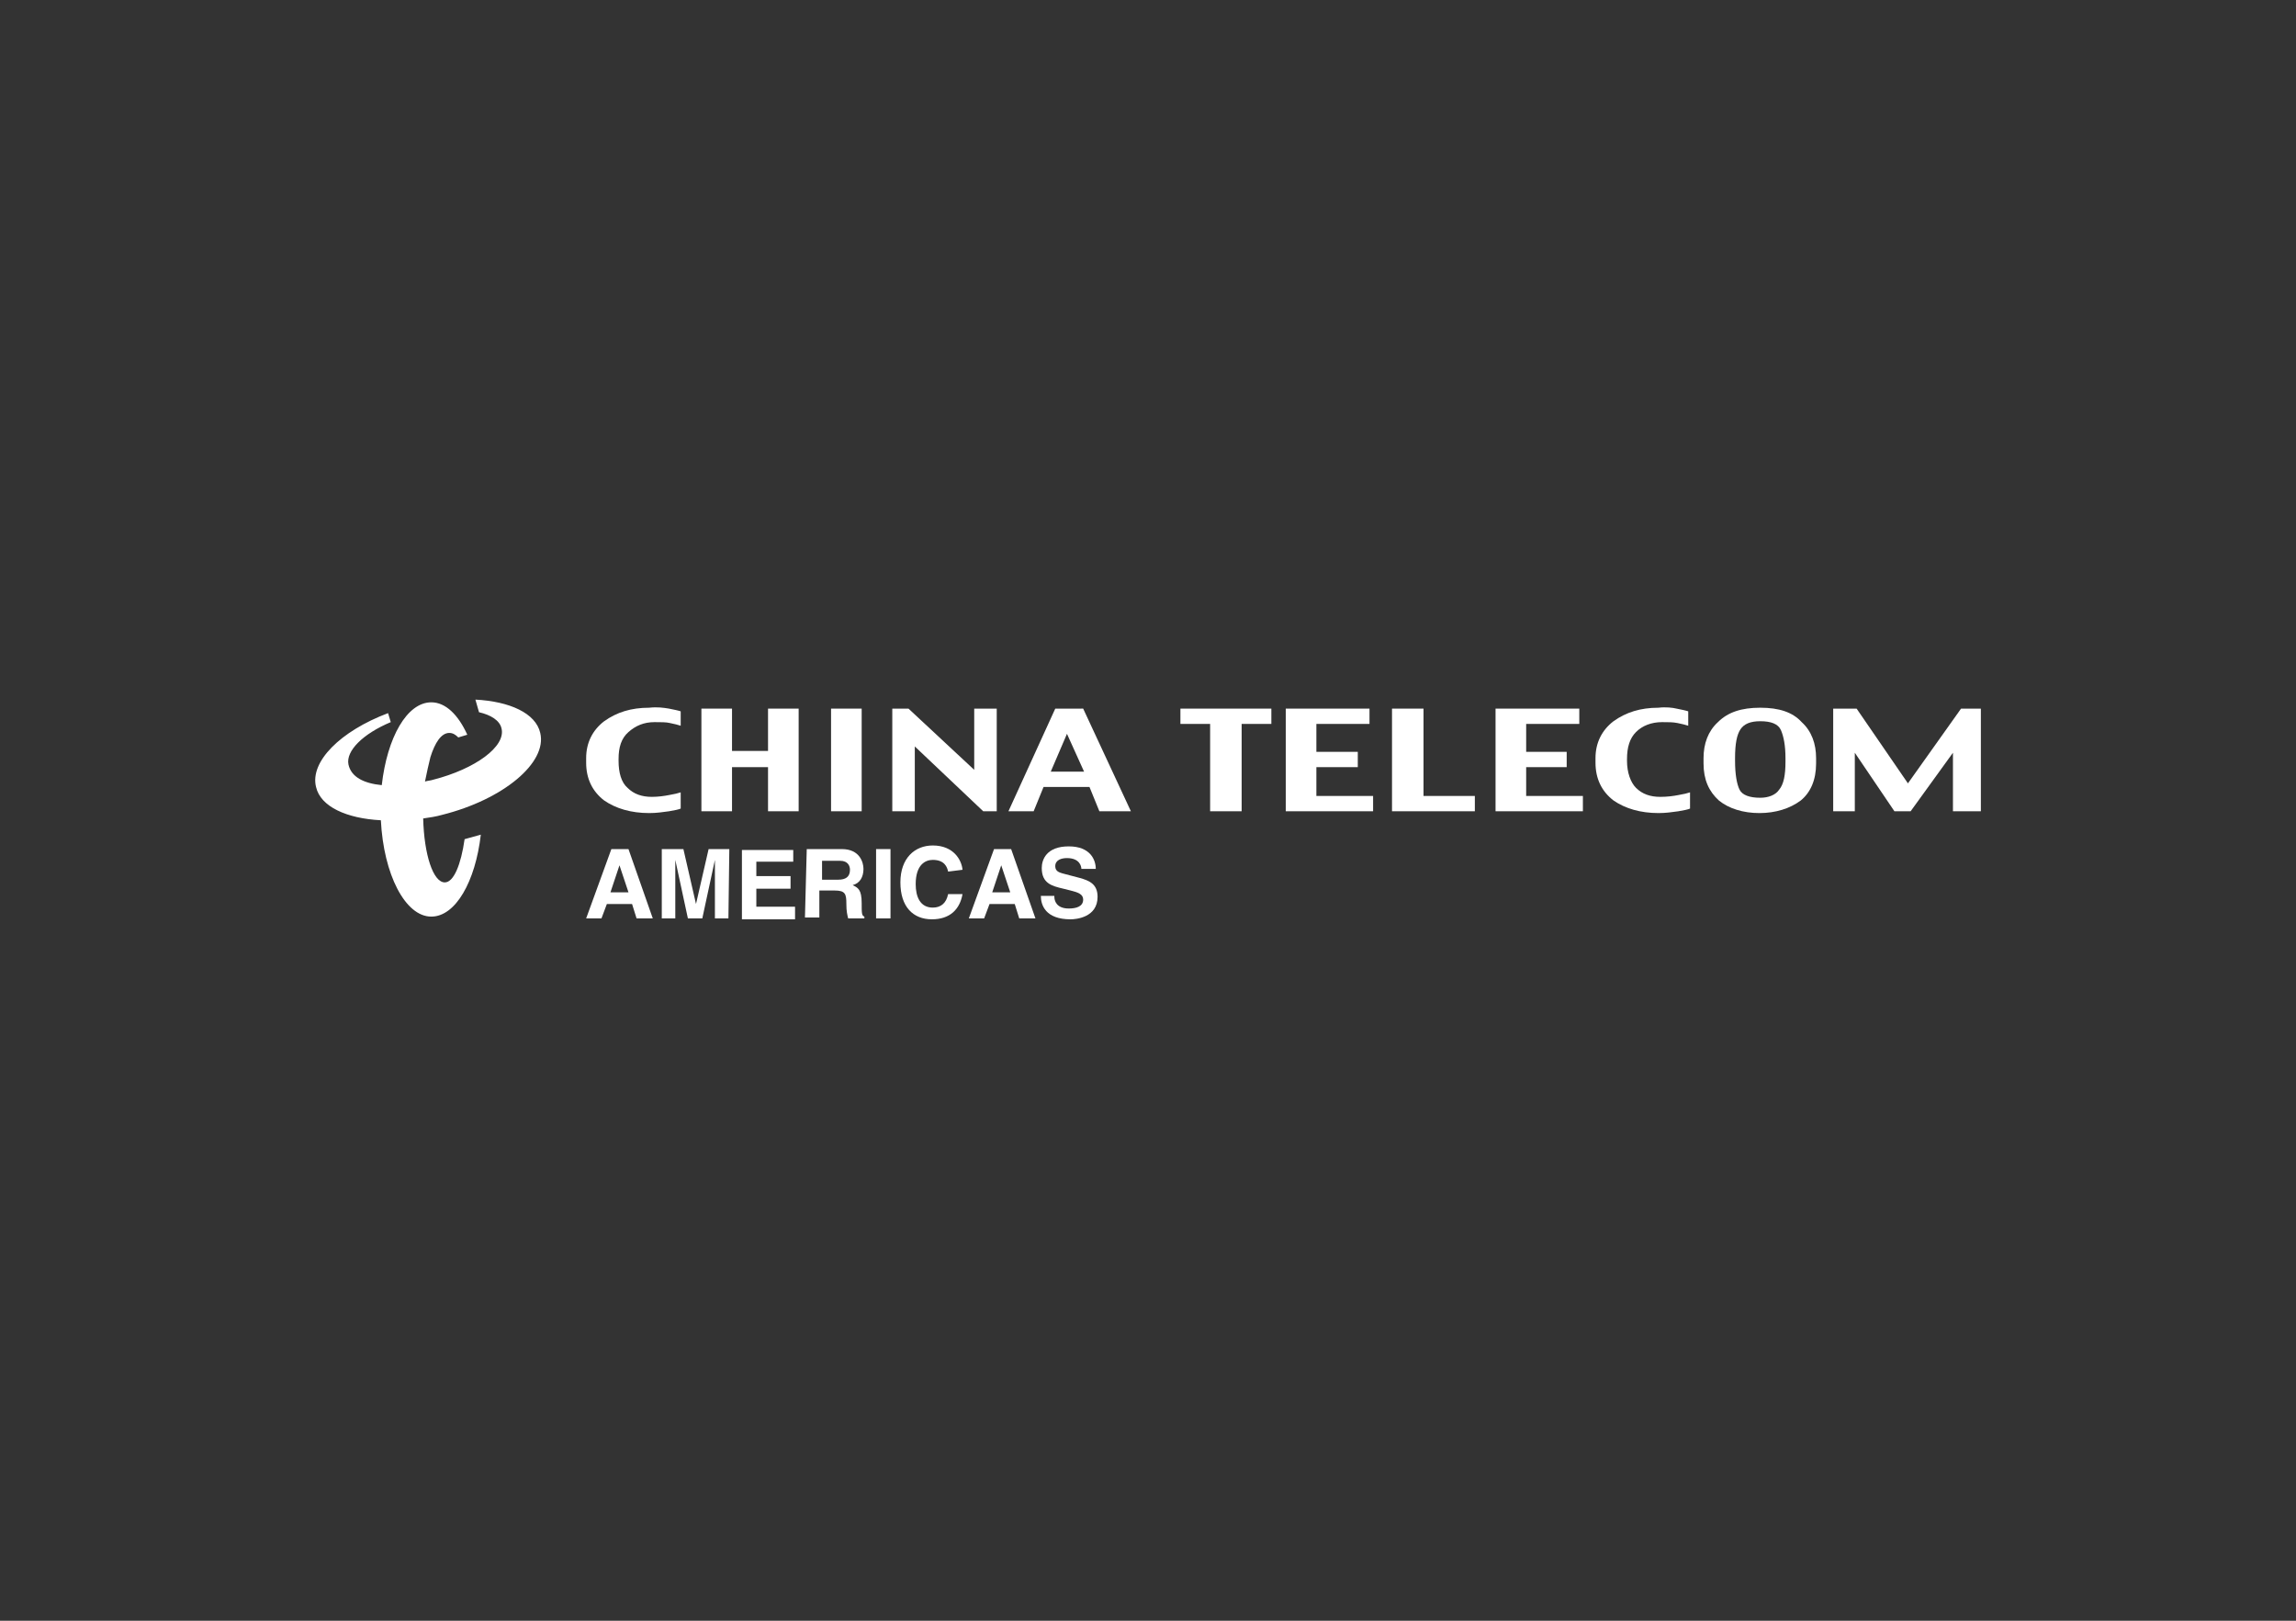 <?xml version="1.0" encoding="utf-8"?>
<!-- Generator: Adobe Illustrator 28.0.0, SVG Export Plug-In . SVG Version: 6.00 Build 0)  -->
<svg version="1.1" id="Layer_1" xmlns="http://www.w3.org/2000/svg" xmlns:xlink="http://www.w3.org/1999/xlink" x="0px" y="0px"
	 viewBox="0 0 255 180" style="enable-background:new 0 0 255 180;" xml:space="preserve" fill="#fff">
<rect x="0" y="0" width="255" height="180" fill="#333333" stroke="none"/>
<style type="text/css">
	.st0{fill-rule:evenodd;clip-rule:evenodd;}
</style>
<g>
	<polygon class="st0" points="108.2,85.5 100.9,78.7 99.1,78.7 99.1,90.1 101.6,90.1 101.6,82.9 109.2,90.1 110.7,90.1 110.7,78.7 
		108.2,78.7 	"/>
	<polygon class="st0" points="85.3,83.4 81.3,83.4 81.3,78.7 77.9,78.7 77.9,90.1 81.3,90.1 81.3,85.2 85.3,85.2 85.3,90.1 
		88.7,90.1 88.7,78.7 85.3,78.7 	"/>
	<path class="st0" d="M72.1,78.6c-2,0-3.6,0.5-5,1.5c-1.3,1-2,2.4-2,4.1v0.5c0,1.8,0.7,3.2,2,4.2c1.3,0.9,3,1.4,5,1.4
		c0.8,0,1.5-0.1,2.2-0.2c0.6-0.1,1.1-0.2,1.3-0.3V88c-0.3,0.1-0.7,0.2-1.3,0.3c-0.5,0.1-1.2,0.2-1.9,0.2c-1.1,0-2-0.3-2.7-1
		c-0.7-0.6-1-1.7-1-3v-0.2c0-1.3,0.3-2.3,1.1-3s1.7-1.1,2.9-1.1c0.7,0,1.3,0,1.7,0.1c0.5,0.1,0.9,0.2,1.2,0.3V79
		c-0.3-0.1-0.8-0.2-1.3-0.3C73.7,78.6,73,78.5,72.1,78.6L72.1,78.6L72.1,78.6z"/>
	<path class="st0" d="M117.2,78.7L112,90.1h2.8l1.1-2.7h5.1l1.1,2.7h3.5l-5.3-11.4H117.2L117.2,78.7z M116.7,85.7l1.8-4.2l1.9,4.2
		H116.7L116.7,85.7z"/>
	<rect x="92.3" y="78.7" width="3.4" height="11.4"/>
	<polygon class="st0" points="169.5,85.2 174,85.2 174,83.5 169.5,83.5 169.5,80.4 175.4,80.4 175.4,78.7 166.1,78.7 166.1,90.1 
		175.8,90.1 175.8,88.4 169.5,88.4 	"/>
	<path class="st0" d="M184.2,78.6c-2,0-3.6,0.5-5,1.5c-1.3,1-2,2.4-2,4.1v0.5c0,1.8,0.7,3.2,2,4.2c1.3,0.9,3,1.4,5,1.4
		c0.8,0,1.5-0.1,2.2-0.2c0.6-0.1,1.1-0.2,1.3-0.3V88c-0.3,0.1-0.7,0.2-1.3,0.3c-0.5,0.1-1.2,0.2-2,0.2c-1.1,0-2-0.3-2.7-1
		c-0.6-0.6-1-1.7-1-3v-0.2c0-1.3,0.3-2.3,1-3c0.7-0.7,1.7-1.1,2.9-1.1c0.7,0,1.2,0,1.7,0.1c0.5,0.1,0.9,0.2,1.2,0.3V79
		c-0.3-0.1-0.8-0.2-1.3-0.3C185.8,78.6,185,78.5,184.2,78.6L184.2,78.6L184.2,78.6z"/>
	<path class="st0" d="M195.5,78.6c-2.1,0-3.6,0.5-4.7,1.6c-1.1,1-1.6,2.4-1.6,4v0.6c0,1.8,0.6,3.1,1.7,4.1c1.1,0.9,2.7,1.4,4.5,1.4
		s3.4-0.5,4.6-1.4c1.1-0.9,1.7-2.3,1.7-4.1v-0.6c0-1.6-0.5-3-1.6-4C199.1,79.1,197.6,78.6,195.5,78.6L195.5,78.6L195.5,78.6z
		 M198.3,84.6c0,1.5-0.2,2.5-0.7,3.1c-0.4,0.6-1.2,0.9-2.1,0.9c-1.2,0-2-0.3-2.3-0.9c-0.3-0.6-0.5-1.7-0.5-3.2v-0.3
		c0-1.6,0.2-2.6,0.6-3.2c0.4-0.6,1.1-0.9,2.2-0.9c1.2,0,2,0.3,2.3,1c0.3,0.7,0.5,1.7,0.5,3.1L198.3,84.6L198.3,84.6z"/>
	<polygon class="st0" points="131.1,80.4 134.4,80.4 134.4,90.1 137.9,90.1 137.9,80.4 141.2,80.4 141.2,78.7 131.1,78.7 	"/>
	<polygon class="st0" points="211.9,87 206.2,78.7 203.6,78.7 203.6,90.1 206,90.1 206,83.6 210.4,90.1 212.2,90.1 216.9,83.6 
		216.9,90.1 220,90.1 220,78.7 217.8,78.7 	"/>
	<polygon class="st0" points="146.2,85.2 150.8,85.2 150.8,83.5 146.2,83.5 146.2,80.4 152.1,80.4 152.1,78.7 142.8,78.7 
		142.8,90.1 152.5,90.1 152.5,88.4 146.2,88.4 	"/>
	<polygon class="st0" points="158.1,78.7 154.6,78.7 154.6,90.1 163.8,90.1 163.8,88.4 158.1,88.4 	"/>
</g>
<g>
	<path d="M66.8,102h-1.7l2.8-7.7h1.9l2.7,7.7h-1.8l-0.5-1.6h-2.8L66.8,102L66.8,102z M67.8,99.1h2l-1-3h0L67.8,99.1
		C67.8,99.1,67.8,99.1,67.8,99.1z"/>
	<path d="M80.9,102h-1.5v-6.5h0l-1.4,6.5h-1.6L75,95.5h0v6.5h-1.5v-7.7h2.4l1.4,6.1h0l1.4-6.1h2.3L80.9,102L80.9,102z"/>
	<path d="M88.1,95.7H84v1.6h3.8v1.4H84v2h4.3v1.4h-5.9v-7.7h5.7L88.1,95.7L88.1,95.7L88.1,95.7z"/>
	<path d="M89.6,94.3h3.9c2,0,2.4,1.5,2.4,2.2c0,0.9-0.4,1.6-1.2,1.8c0.6,0.3,1,0.5,1,2c0,1.1,0,1.4,0.3,1.5v0.2h-1.8
		c-0.1-0.4-0.2-0.8-0.2-1.6c0-1.1-0.1-1.5-1.3-1.5h-1.7v3h-1.6L89.6,94.3C89.6,94.3,89.6,94.3,89.6,94.3z M93.1,97.7
		c0.8,0,1.3-0.3,1.3-1.1c0-0.4-0.2-1-1.1-1h-2v2.1H93.1L93.1,97.7z"/>
	<path d="M98.9,102h-1.6v-7.7h1.6V102z"/>
	<path d="M105.3,96.8c-0.1-0.5-0.4-1.3-1.7-1.3c-0.8,0-1.9,0.5-1.9,2.7c0,1.4,0.5,2.6,1.9,2.6c0.9,0,1.5-0.5,1.7-1.5h1.6
		c-0.3,1.7-1.4,2.8-3.4,2.8c-2.1,0-3.5-1.4-3.5-4.1s1.6-4.1,3.6-4.1c2.3,0,3.2,1.6,3.3,2.7L105.3,96.8
		C105.3,96.8,105.3,96.8,105.3,96.8z"/>
	<path d="M109.3,102h-1.7l2.8-7.7h1.9l2.7,7.7h-1.8l-0.5-1.6h-2.8L109.3,102L109.3,102z M110.2,99.1h2l-1-3h0L110.2,99.1L110.2,99.1
		L110.2,99.1z"/>
	<path d="M117.1,99.6c0,0.4,0.2,1.3,1.6,1.3c0.8,0,1.6-0.2,1.6-1c0-0.6-0.6-0.8-1.4-1l-0.8-0.2c-1.3-0.3-2.4-0.6-2.4-2.3
		c0-0.9,0.5-2.4,3-2.4c2.4,0,3,1.5,3,2.5h-1.6c0-0.3-0.2-1.2-1.6-1.2c-0.6,0-1.3,0.2-1.3,0.9c0,0.6,0.5,0.7,0.8,0.8l1.9,0.5
		c1.1,0.3,2,0.7,2,2.1c0,2.3-2.4,2.5-3,2.5c-2.8,0-3.3-1.6-3.3-2.6H117.1L117.1,99.6z"/>
</g>
<path d="M42.4,87.2c0.6-5.3,2.8-9.2,5.5-9.2c1.6,0,3,1.4,4,3.6l-1,0.3c-0.3-0.3-0.6-0.5-1-0.5c-0.9,0-1.6,1.1-2.1,2.7
	c-0.2,0.8-0.4,1.7-0.6,2.7c0.3-0.1,0.6-0.1,0.9-0.2c4.7-1.2,8.1-3.7,7.6-5.7c-0.2-0.9-1.2-1.5-2.5-1.8l-0.4-1.4
	c3.8,0.2,6.7,1.5,7.2,3.7c0.8,3.3-4.1,7.4-10.9,9.1c-0.7,0.2-1.4,0.3-2.1,0.4c0.1,4,1.1,7.1,2.4,7.1c1,0,1.8-2,2.2-4.8l1.8-0.5
	c-0.6,5.2-2.8,9.1-5.5,9.1c-2.9,0-5.3-4.7-5.6-10.7c-3.8-0.2-6.7-1.5-7.2-3.7c-0.7-2.8,2.7-6.2,8-8.2l0.3,1c-3.1,1.3-5,3.2-4.7,4.7
	C39,86.3,40.4,87,42.4,87.2L42.4,87.2L42.4,87.2z"/>
</svg>
